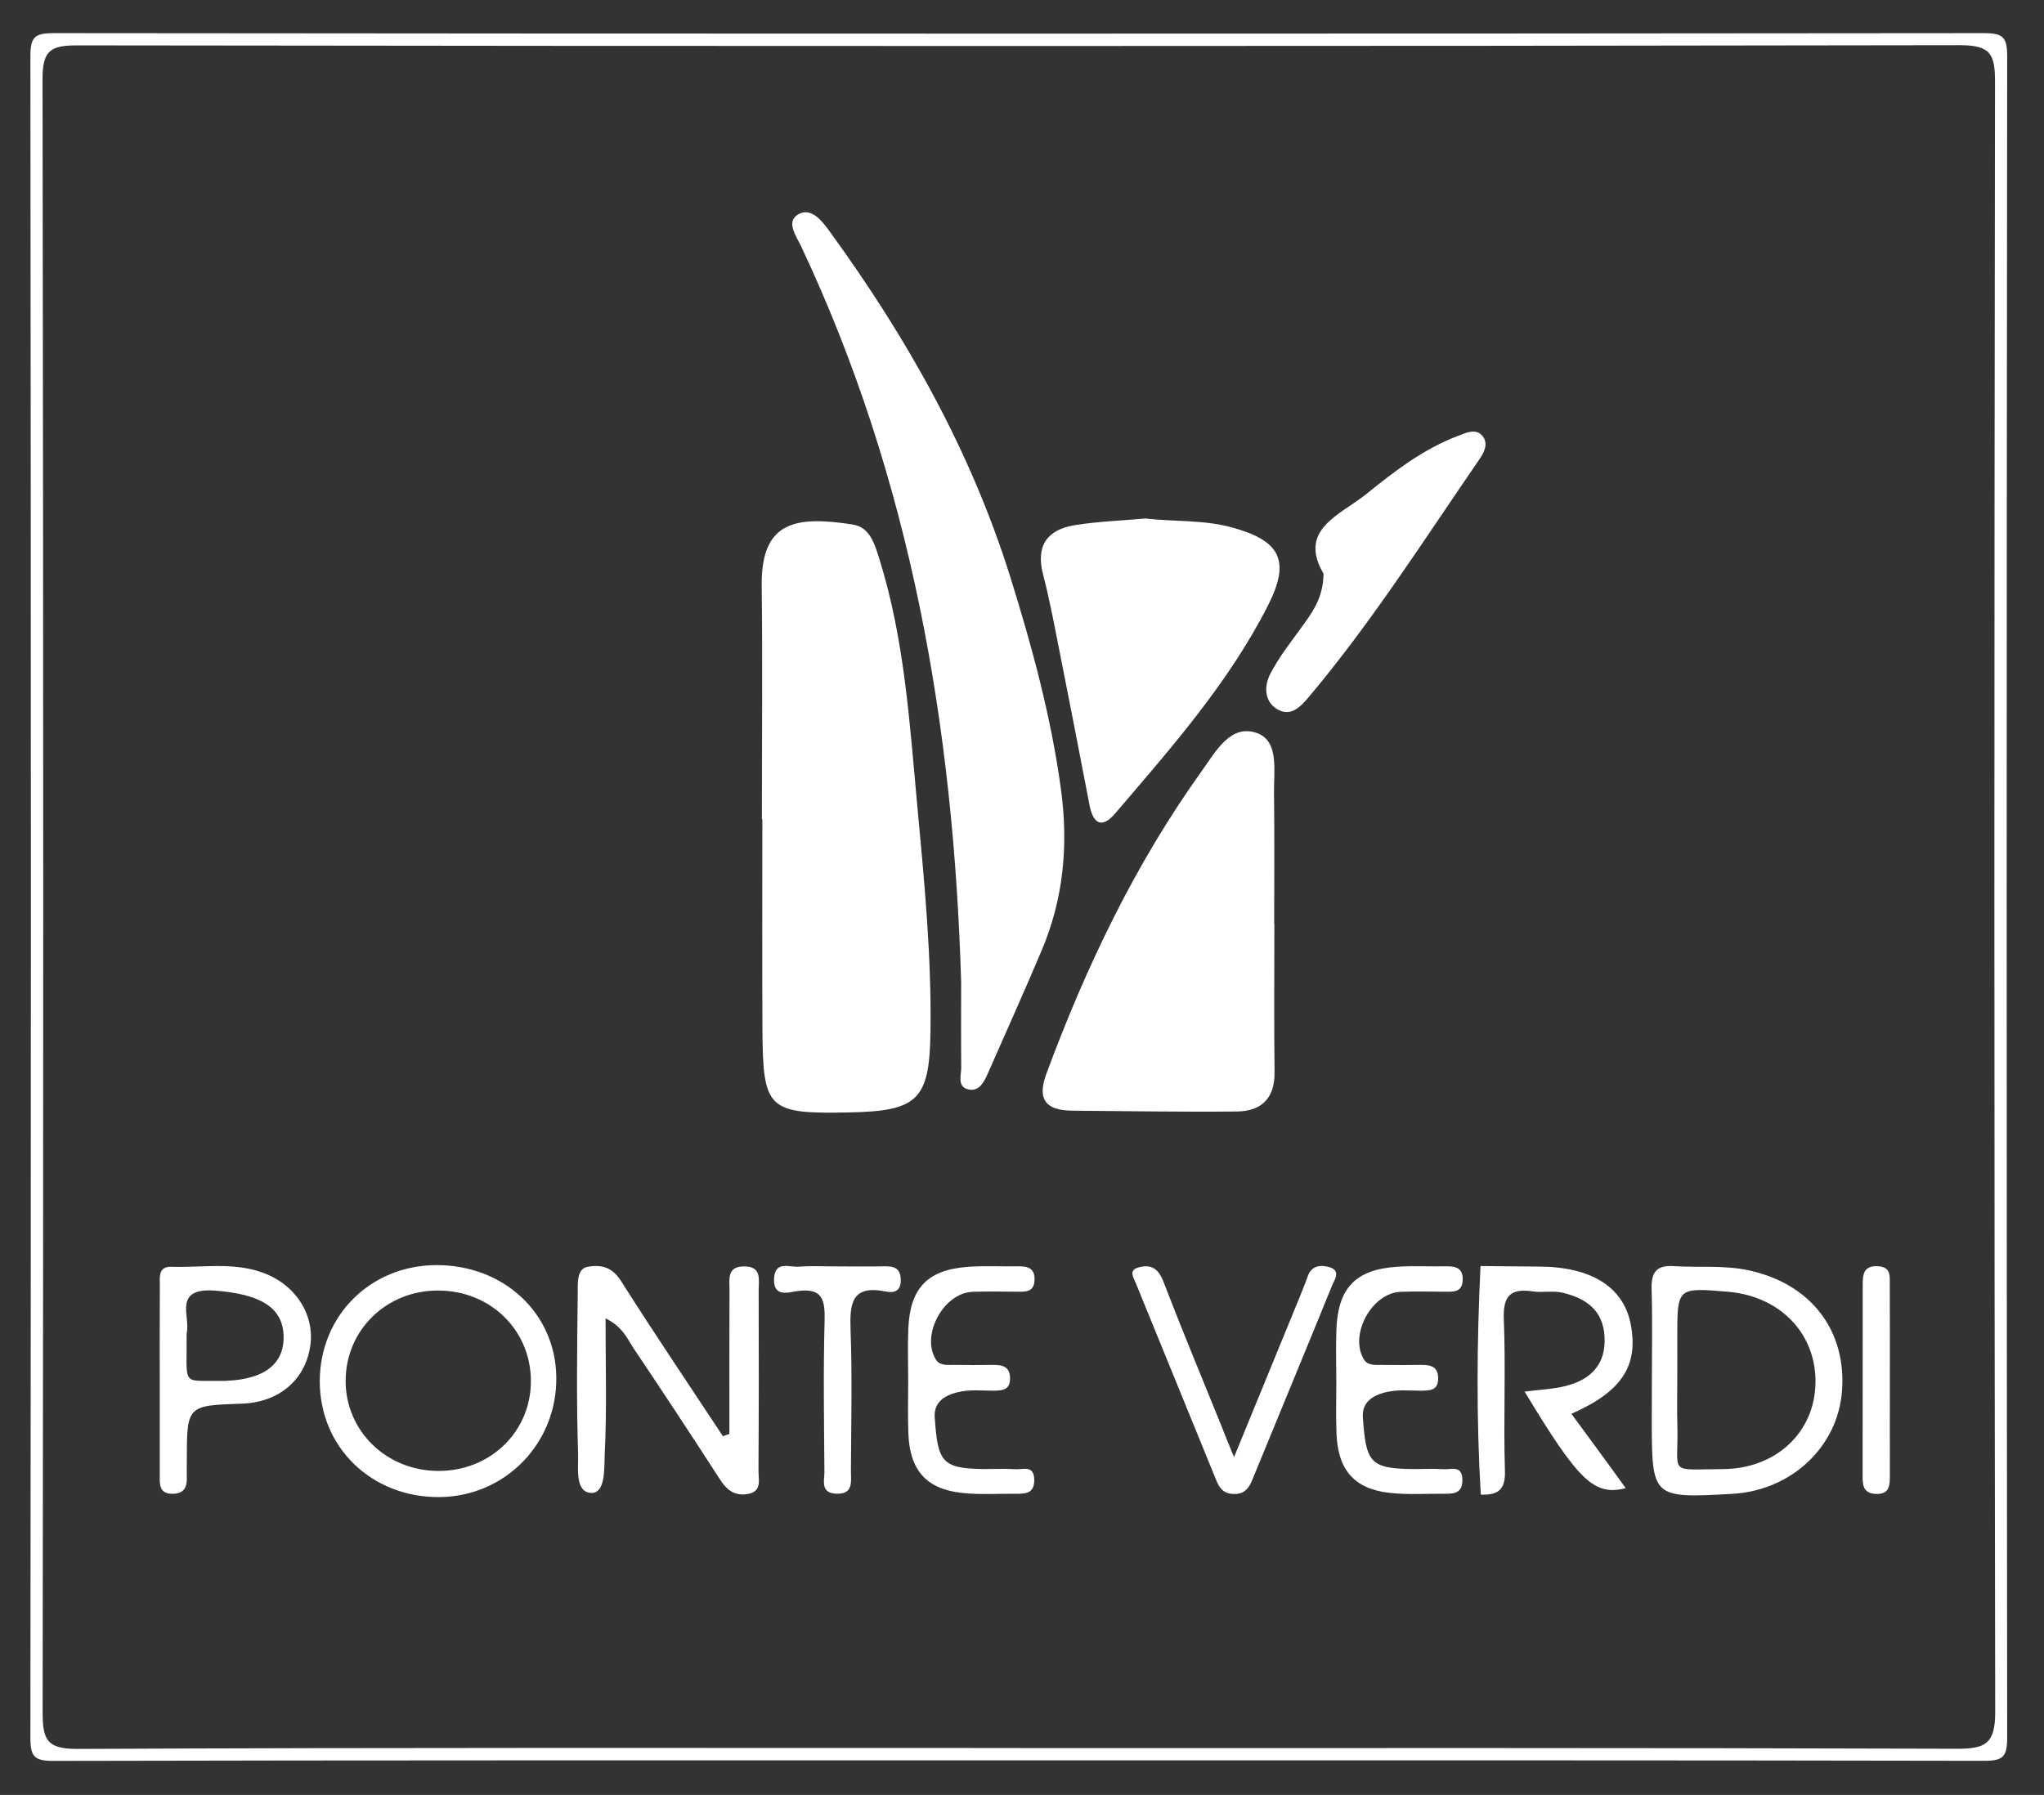 <?xml version="1.0" encoding="utf-8"?>
<!-- Generator: Adobe Illustrator 26.1.0, SVG Export Plug-In . SVG Version: 6.00 Build 0)  -->
<svg version="1.1" id="Capa_1" xmlns="http://www.w3.org/2000/svg" xmlns:xlink="http://www.w3.org/1999/xlink" x="0px" y="0px"
	 width="2220px" height="1950px" viewBox="0 0 2220 1950" style="enable-background:new 0 0 2220 1950;" xml:space="preserve">
<rect x="0" y="0" width="2220" height="1950" fill="#333333" stroke="none"/>
<style type="text/css">
	.st0{fill:#FFFFFF;}
</style>
<path class="st0" d="M1106.5,1912.4c-349.3,0-698.6-0.2-1047.9,0.6c-21.3,0.1-25.6-4.3-25.6-25.6c0.7-698.6,0.7-1127.2,0-1825.7
	C33,40.3,37.3,36,58.6,36c698.6,0.7,1397.2,0.7,2095.8,0c21.3,0,25.6,4.3,25.6,25.6c-0.7,698.6-0.7,1127.2,0,1825.7
	c0,21.3-4.3,25.7-25.6,25.6C1805.1,1912.2,1455.8,1912.4,1106.5,1912.4z M1106.6,1899c0,0,0,0.1,0,0.1c339.6,0,679.2-0.4,1018.9,0.7
	c30.9,0.1,41.5-5.5,41.5-39.7c-1.2-680.4-1.1-1090.9-0.2-1771.3c0-29.8-4.7-39.7-37.9-39.7c-681.6,1.2-1363.3,1.1-2044.9,0.2
	c-28.5,0-37.8,5-37.8,36.1c1,681.6,1,1093.3,0.1,1774.9c0,29.8,4.6,39.8,37.9,39.7C425,1898.4,765.8,1899,1106.6,1899z"/>
<path class="st0" d="M827.5,890c0-84.6,0.8-169.1-0.2-253.7c-0.8-69.8,36.3-76.2,98.7-66.5c18.9,2.9,23.9,21,29,37.2
	c27.3,87.1,32.9,177.6,41.2,267.5c7.6,81.7,15.6,163.6,14.4,245.9c-1,74.4-13.4,86.6-87.9,88.1c-88.7,1.8-94.1-3-94.6-89.8
	c-0.4-76.2-0.1-152.5-0.1-228.7C827.9,890,827.7,890,827.5,890z"/>
<path class="st0" d="M1043.9,1066.8c-8.2-277.2-54.5-546.1-173.8-799.2c-5.2-11-17-26.9-3-34.8c14.1-8,25.7,7.2,34.2,18.9
	c83.7,115.1,152.9,237.8,195.8,374.5c23.8,76.1,44.6,152.7,55.3,231.9c8.1,60.3,2.7,118.7-21.2,174.8c-19,44.8-38.9,89.4-58.6,133.9
	c-3.9,8.8-9.2,19-20.3,16.8c-13.2-2.7-8.2-15.2-8.3-23.9C1043.7,1128.7,1043.9,1097.7,1043.9,1066.8z"/>
<path class="st0" d="M1384.1,1003.9c0,53.6-0.5,107.2,0.2,160.8c0.4,28.7-14.5,42.5-41,42.8c-59.5,0.6-119.1-0.4-178.6-0.9
	c-27.9-0.2-38.9-11.3-28.2-40.2c43.2-116.6,96.4-228,169.1-329.3c14.7-20.5,31.1-51.5,60.2-40.5c23.5,8.9,17.6,41.1,17.9,64.3
	c0.6,47.6,0.2,95.3,0.2,143C1383.9,1003.9,1384,1003.9,1384.1,1003.9z"/>
<path class="st0" d="M1244.1,563.3c31.9,3.6,62.9,1.3,93.2,9.5c52.9,14.3,64.9,35.7,39.9,84.9c-42.8,84.3-105.2,154.8-166.1,226.1
	c-14.3,16.7-23.8,11.2-27.7-8.9c-11-56.9-22-113.9-33.3-170.8c-5.3-26.7-10.3-53.6-17.2-80c-8.2-31.3,4.6-48.8,34.5-53.6
	C1193.2,566.4,1219.4,565.5,1244.1,563.3z"/>
<path class="st0" d="M792.2,1557.8c0-52.3-0.1-104.6,0.1-156.9c0-11.5-2.8-25.2,16.1-25.1c19.2,0.1,15.6,14.4,15.6,25.5
	c0.2,65.5,0.2,130.9-0.2,196.4c-0.1,9.8,4.2,22.8-11.9,25.4c-13.4,2.2-22.1-3.8-29.4-15.1c-31-47.9-62.3-95.6-94.2-143
	c-6.9-10.3-11.4-23.2-30.6-32.8c0,51.5,1.5,99.4-0.9,147c-0.7,14.4,1.3,41.9-13.7,42.7c-19.1,0.2-14.8-27.4-15.2-41.7
	c-1.9-58.3-1.1-116.6-0.4-174.9c0.1-10.3-1.5-27.2,11-29.1c14.6-2.6,26.4,0.4,35.9,15.3c36,56.8,73.7,112.6,110.8,168.8
	C787.6,1559.3,789.9,1558.6,792.2,1557.8z"/>
<path class="st0" d="M1437.5,623.2c-28.3-48.2,18.3-63.7,47-86.9c30.5-24.7,61.8-48.7,99.1-62.8c8.6-3.2,19.3-8.7,26.6,0.2
	c6.9,8.5,1.4,18.5-4.1,26.3c-60,87.2-116.8,176.8-185.2,257.9c-8.7,10.3-19.2,20.9-33.3,12.8c-15.1-8.7-14.4-26-8.1-38.3
	c10.2-19.9,24.7-37.6,37.8-56C1427.7,661.9,1437.2,646.9,1437.5,623.2z"/>
<path class="st0" d="M473.7,1374.4c73.4-0.3,129.7,52.2,130.5,121.7c0.9,71.9-55.4,129.7-126.9,130.3
	c-73.7,0.6-130.2-54.2-130-126.1C347.5,1429.3,402.3,1374.7,473.7,1374.4z M476,1402c-56.3-0.2-100.5,42.9-100.6,98.1
	c-0.1,54.5,44.4,97.8,100.7,97.9c56.6,0.1,100.6-42.7,100.5-97.8C576.5,1444.9,532.6,1402.1,476,1402z"/>
<path class="st0" d="M1794.1,1500.6c0-33.4,0.7-66.8-0.3-100.1c-0.5-18.1,5-26.3,24.3-25c27.3,1.8,54.6-1.3,81.9,4.7
	c66.6,14.7,105.6,64.8,100.6,131c-4.5,60.7-55.2,108.2-119.3,111.7c-87.3,4.8-87.3,4.8-87.3-83
	C1794.1,1526.8,1794.1,1513.7,1794.1,1500.6z M1821.7,1498.6c0,16.6-0.4,33.3,0.1,49.9c1.5,54.4-11.8,47.8,49.3,47.5
	c58-0.3,99.7-40,100.7-93.2c1-53.8-38-94.6-95.2-99.5c-54.9-4.6-54.9-4.6-54.9,48.9C1821.7,1467.7,1821.8,1483.1,1821.7,1498.6z"/>
<path class="st0" d="M1608.3,1623.7c-4.9-82.8-4.3-165.5-0.3-248.3c21.4,0.2,42.9,0.4,64.3,0.6c56.5,0.4,91.3,22.5,98.9,63
	c8.5,44.9-9.9,72.9-64.5,96.9c10,13.6,19.8,26.9,29.6,40.3c9.7,13.2,19.3,26.5,29.4,40.5c-34.3,8.7-51.1-7.6-109.8-104.9
	c15.6-2.1,30.7-2.5,45-6.2c27-7,43.5-23.4,41.8-53.7c-1.6-29-20.7-41.5-45.4-47.5c-10.2-2.5-21.5,0.1-32-1.4c-24-3.5-33,3.7-32,30
	c2.2,54.7-0.5,109.6,1.2,164.4C1635.4,1618.8,1626.6,1624.4,1608.3,1623.7z"/>
<path class="st0" d="M173.5,1496.4c0-33.2-0.1-66.5,0.1-99.7c0.1-9-2.1-20.9,12.5-20.5c33,1.1,66.5-5.3,98.8,6.2
	c35.8,12.7,57.1,45.6,52.1,79.7c-5.5,37.2-34.1,61.4-74.3,62.8c-59.7,2-59.7,2-59.8,61.7c0,5.9-0.2,11.9,0,17.8
	c0.4,11-2.7,18.4-15.6,18.4c-14.3,0-13.8-9.8-13.8-19.6C173.5,1567.6,173.5,1532,173.5,1496.4z M202.7,1448.5
	c0.5,57.3-6.2,51.2,33.8,51.7c48,0.6,72.7-16.8,71.5-49.4c-1.1-31.5-27-45-74.3-48.7C186.8,1398.5,207.4,1431.3,202.7,1448.5z"/>
<path class="st0" d="M986.4,1501c0-19-0.7-38.1,0.1-57.1c1.8-44.8,20.9-64.6,65.5-67.7c17.8-1.2,35.7-0.2,53.5-0.5
	c10.8-0.2,18.9,2,18.1,15.5c-0.7,11.9-8.7,12.2-17.5,12.1c-16.6-0.1-33.3-0.5-49.9,0.1c-31.9,1.3-56.5,47.9-39.4,74.1
	c4.3,6.4,12.5,5.2,19.2,5.3c14.3,0.2,28.5,0.2,42.8,0c10.8-0.1,18.6,2.3,18.2,15.6c-0.4,12.6-9.7,12.1-17.9,12.4l-17.5-0.3
	c0,0-48.5-2.7-46.4,29c3.3,48.1,7.4,55.8,52,56.4c11.9,0.2,23.8-0.6,35.6,0.2c8.1,0.6,20.3-4.9,20.5,11.5
	c0.2,13.7-7.9,15.3-18.5,15.2c-20.2-0.3-40.6,1.3-60.6-1c-38.2-4.2-56.1-24.9-57.6-64.1C985.8,1539,986.4,1520,986.4,1501z"/>
<path class="st0" d="M1451.4,1501c0-19-0.7-38.1,0.1-57.1c1.8-44.8,20.9-64.6,65.5-67.7c17.8-1.2,35.7-0.2,53.5-0.5
	c10.8-0.2,18.9,2,18.1,15.5c-0.7,11.9-8.7,12.2-17.5,12.1c-16.6-0.1-33.3-0.5-49.9,0.1c-31.9,1.3-56.5,47.9-39.4,74.1
	c4.3,6.4,12.5,5.2,19.2,5.3c14.3,0.2,28.5,0.2,42.8,0c10.8-0.1,18.6,2.3,18.2,15.6c-0.4,12.6-9.7,12.1-17.9,12.4l-17.5-0.3
	c0,0-48.5-2.7-46.4,29c3.3,48.1,7.4,55.8,52,56.4c11.9,0.2,23.8-0.6,35.6,0.2c8.1,0.6,20.3-4.9,20.5,11.5
	c0.2,13.7-7.9,15.3-18.5,15.2c-20.2-0.3-40.6,1.3-60.6-1c-38.2-4.2-56.1-24.9-57.6-64.1C1450.8,1539,1451.4,1520,1451.4,1501z"/>
<path class="st0" d="M1340.3,1583c25.4-62,48.3-117.6,71-173.2c3.1-7.7,6.3-15.4,9-23.2c4.2-12.1,14.3-12.6,23.4-10
	c13.3,3.8,5.5,14,2.9,20.4c-28.6,70.4-57.8,140.6-86.6,211c-4,9.7-9.3,15.7-21,15c-10.2-0.6-14.5-6.3-17.9-14.6
	c-29.1-71.5-58.4-142.9-87.5-214.4c-2.4-6-8.3-14,2.9-17.1c13.3-3.7,21.5,0.9,27,15.2c19.6,51,40.6,101.4,61.1,152.1
	C1328.7,1554.7,1333,1565.2,1340.3,1583z"/>
<path class="st0" d="M910.6,1375.8c16.6,0,33.2,0.3,49.8-0.1c11.2-0.3,18,2.4,17.9,15.4c-0.1,12.6-8.3,13.6-16.7,11.9
	c-36.8-7.3-38.8,13.3-37.8,41.9c1.9,51,0.6,102,0.4,153.1c0,11.5,3,25.6-16.1,24.7c-17.4-0.8-12.6-14.4-12.7-23.9
	c-0.4-54.6-1.3-109.2,0.2-163.8c0.6-22.8-2.2-36.2-29.6-32.4c-9.3,1.3-26.3,7.3-25.3-13.6c1-19.8,16.7-12.1,26.9-12.9
	C882,1375,896.3,1375.9,910.6,1375.8z"/>
<path class="st0" d="M2052.6,1498.9c0,34.3-0.1,68.7,0,103c0,11.3,0.2,22.1-16,21c-13.6-0.9-13.6-10.5-13.6-20.3
	c0-68.7,0.1-137.4,0.1-206.1c0-11.3,0.4-21.7,16.4-20.9c14.6,0.7,13,10.9,13,20.2C2052.7,1430.2,2052.6,1464.6,2052.6,1498.9z"/>
</svg>
